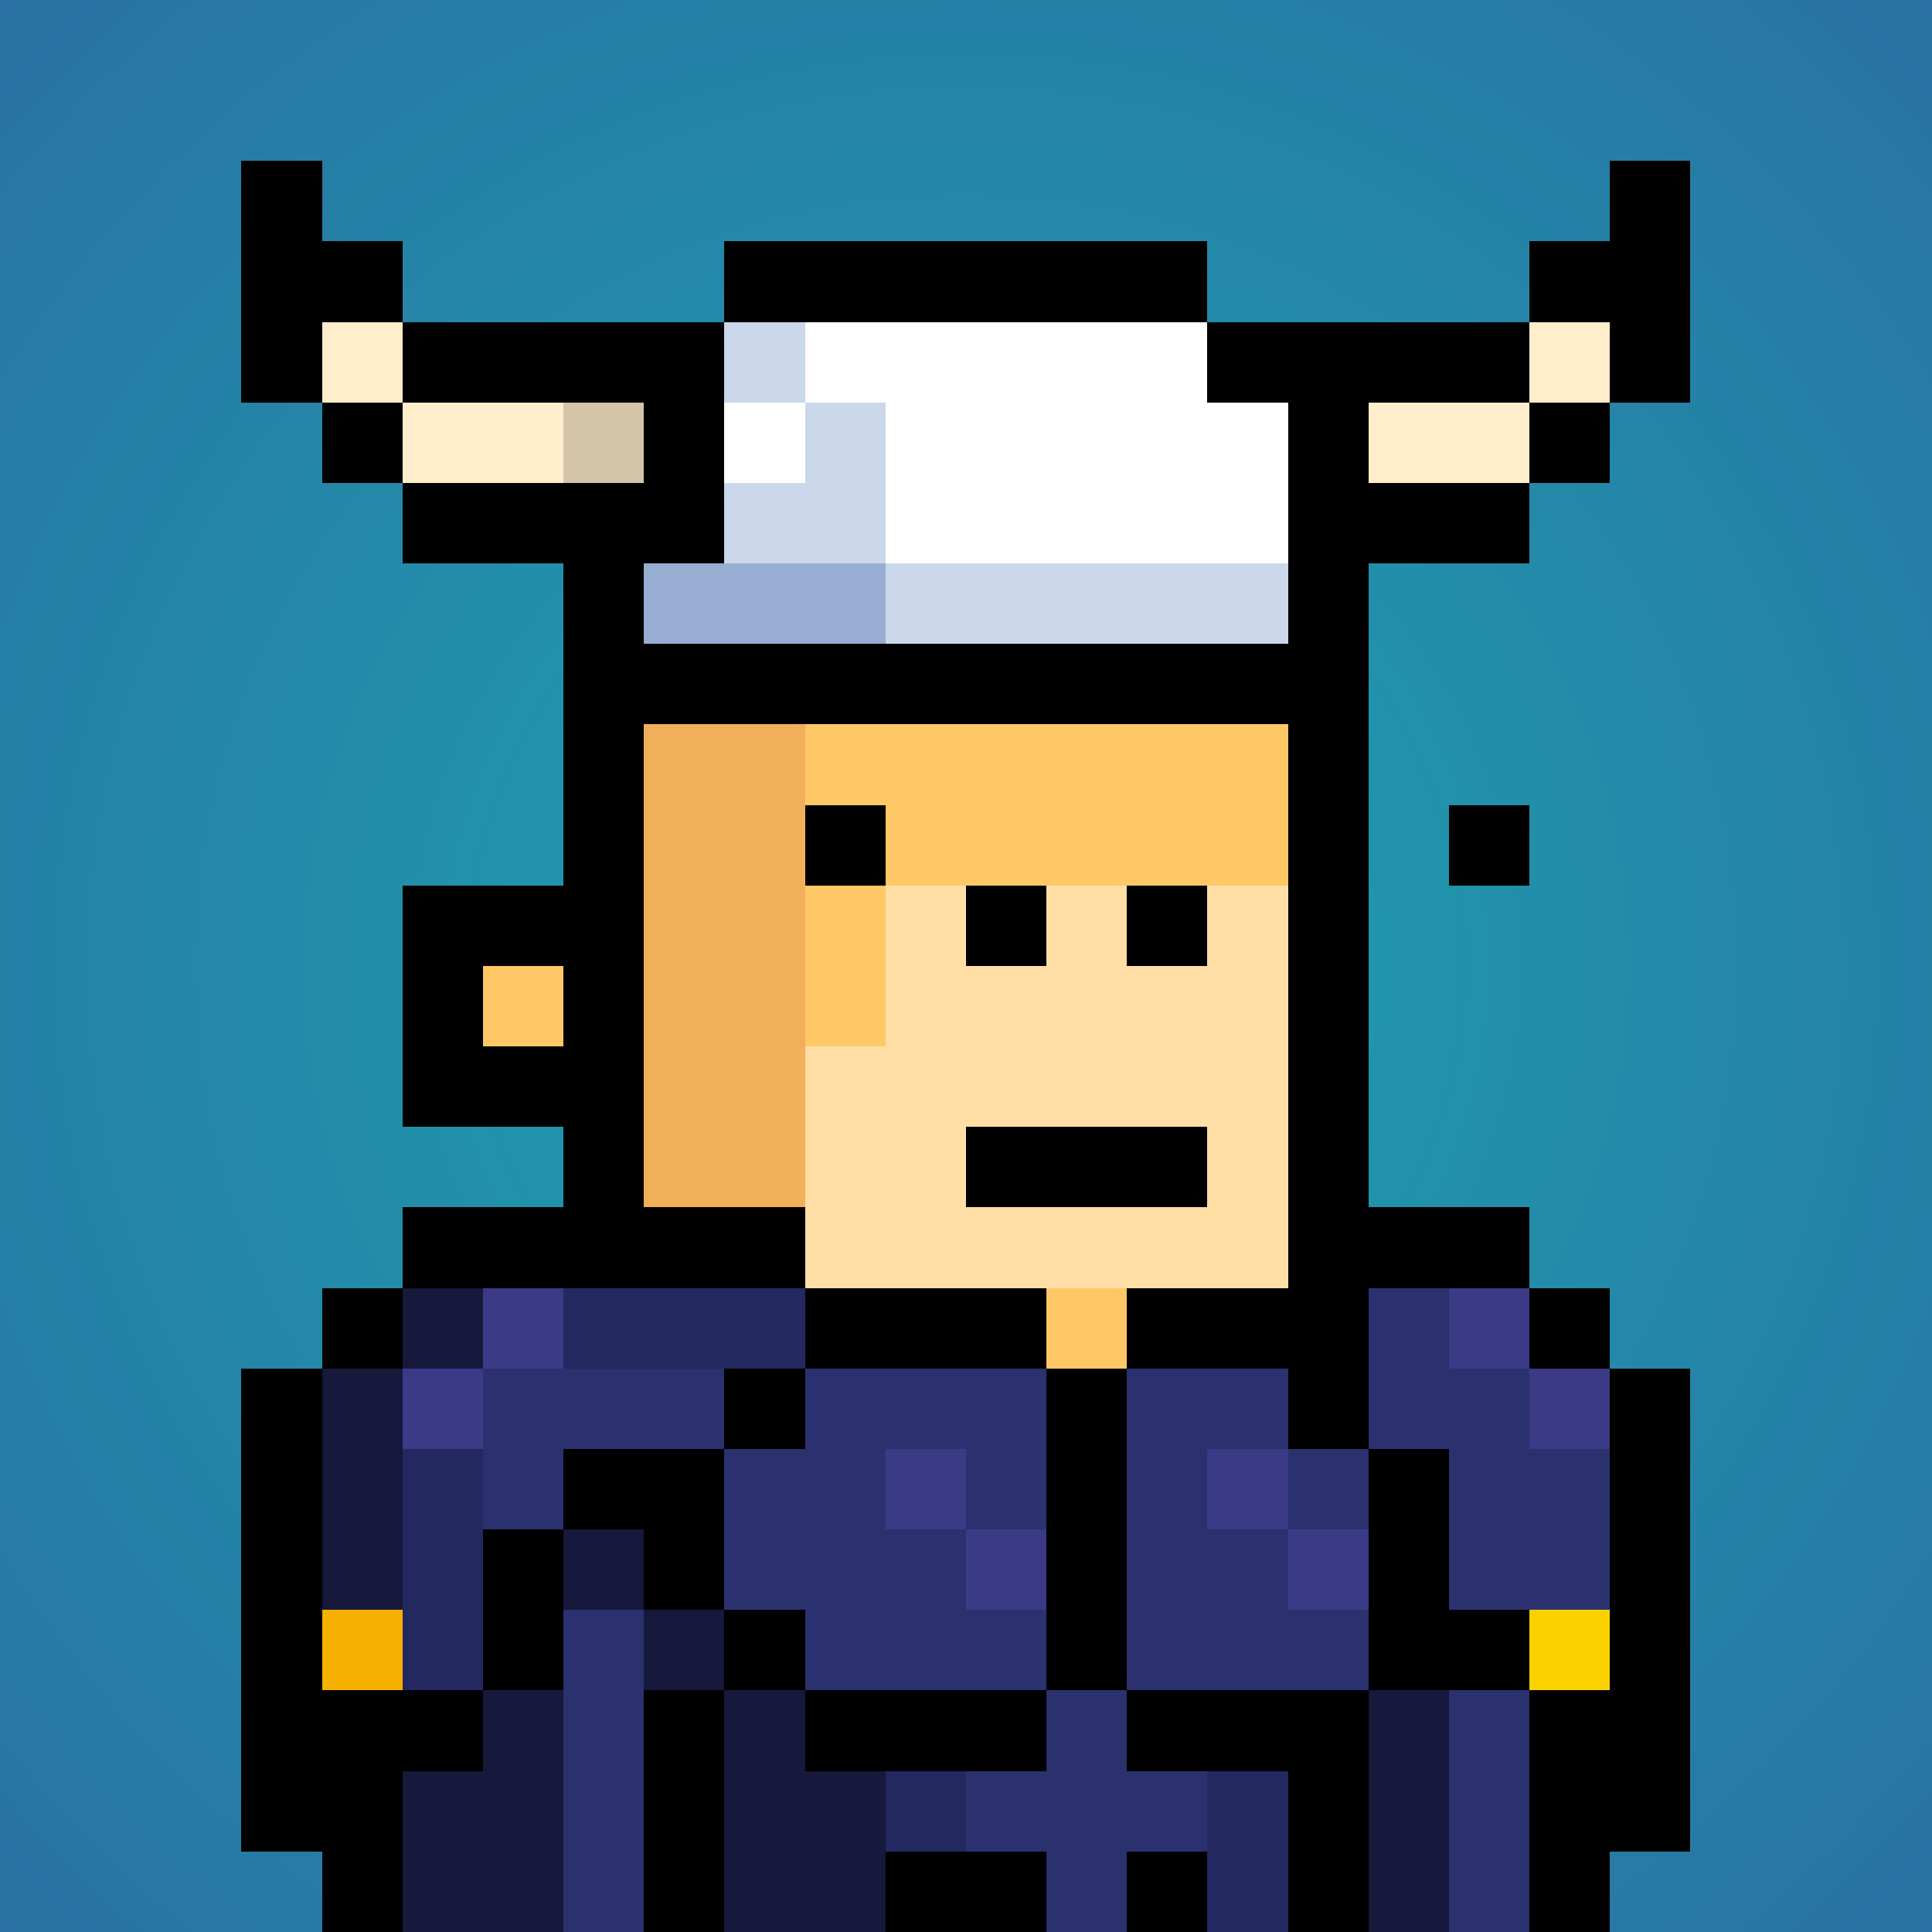 <svg viewBox="0 0 24 24" xmlns="http://www.w3.org/2000/svg" shape-rendering="crispEdges" preserveAspectRatio="xMinYMin meet"><rect x="0" y="0" width="24" height="24" fill="#808080" stroke="none"/><defs><radialGradient id="g"><stop offset="5%" stop-color="#1ea0ae"/><stop offset="70%" stop-color="#2972a3"/></radialGradient></defs><circle fill="url(#g)" r="24" cx="12" cy="12"/><path fill="#f2af59" d="M9 24V15H8V13H7V12H8V6H10V16H11V18H12V24"/><path fill="#ffc867" d="M12 24V18H11V16H15V18H17V19H18V24"/><path fill="#ffc867" d="M11 13H10V6H15V7H16V11H11"/><path fill="#ffdfa5" d="M10 16V13H11V11H16V16"/><path fill="#ffc867" d="M7 24V18H9V24"/><path fill="#f2af59" d="M6 24V19H7V24"/><path fill="#ffc867" d="M6 13V12H7V13"/><path fill="#000000" d="M7 6V11H5V14H7V15H9V16H8V5H15V7H17V16H15V17H16V6zM6 12H7V13H6"/><path fill="#000000" d="M12 15V14H15V15"/><path fill="#000000" d="M12 12V11H13V12"/><path fill="#000000" d="M14 12V11H15V12"/><path fill="#000000" d="M4 21H7V18H10V17H9V24H8V21H20V17H21V23H20V24H19V20H18V18H16V17H14V16H16V15H19V17H20V16H17V24H16V22H14V17H13V22H10V20H8V19H6V22H5V24H4V23H3V17H5V15H10V17H13V16H4"/><path fill="#2b316f" d="M17 19H15V18H16V17H14V22H15V23H14V24H13V23H12V22H13V20H12V19H11V18H12V19H13V17H10V18H7V19H6V17H9V20H10V21H17V20H16V18H18V20H20V18H19V17H18V16H17"/><path fill="#16193c" d="M8 21H10V22H11V24H9V20H7V19H8"/><path fill="#16193c" d="M5 20H4V17H6V16H5"/><path fill="#16193c" d="M7 24H5V22H6V21H7"/><path fill="#2b316f" d="M7 24V20H8V24"/><path fill="#16193c" d="M17 24V21H18V24"/><path fill="#2b316f" d="M18 24V21H19V24"/><path fill="#242860" d="M5 21V18H6V21"/><path fill="#242860" d="M7 17V16H10V17"/><path fill="#3b3a86" d="M13 19V20H12V18H11V19"/><path fill="#3b3a86" d="M17 19V20H16V18H15V19"/><path fill="#3b3a86" d="M6 18H5V17H7V16H6"/><path fill="#3b3a86" d="M20 17V18H19V16H18V17"/><path fill="#000000" d="M13 24H11V23H13"/><path fill="#242860" d="M15 24V22H16V24"/><path fill="#000000" d="M14 24V23H15V24"/><path fill="#242860" d="M11 23V22H12V23"/><path fill="#f6b100" d="M4 21V20H5V21"/><path fill="#fbd100" d="M19 21V20H20V21"/><path fill="#000000" d="M10 11V10H11V11"/><path fill="#000000" d="M18 11V10H19V11"/><path fill="#000000" d="M9 7H8V8H16V5H15V4H19V5H17V6H20V4H19V3H20V2H21V5H19V7H17V9H7V7H5V6H8V5H3V2H4V3H5V4H4V6H5V4H15V3H9"/><path fill="#cbd7ea" d="M10 6H9V7H16V8H11V5H9V4H10"/><path fill="#fefffe" d="M10 6H9V5H11V7H16V5H15V4H10"/><path fill="#ffedcb" d="M7 5V6H5V4H4V5"/><path fill="#ffedcb" d="M19 6H17V5H20V4H19"/><path fill="#97add1" d="M11 8H8V7H11"/><path fill="#d5c5a8" d="M7 6V5H8V6"/></svg>